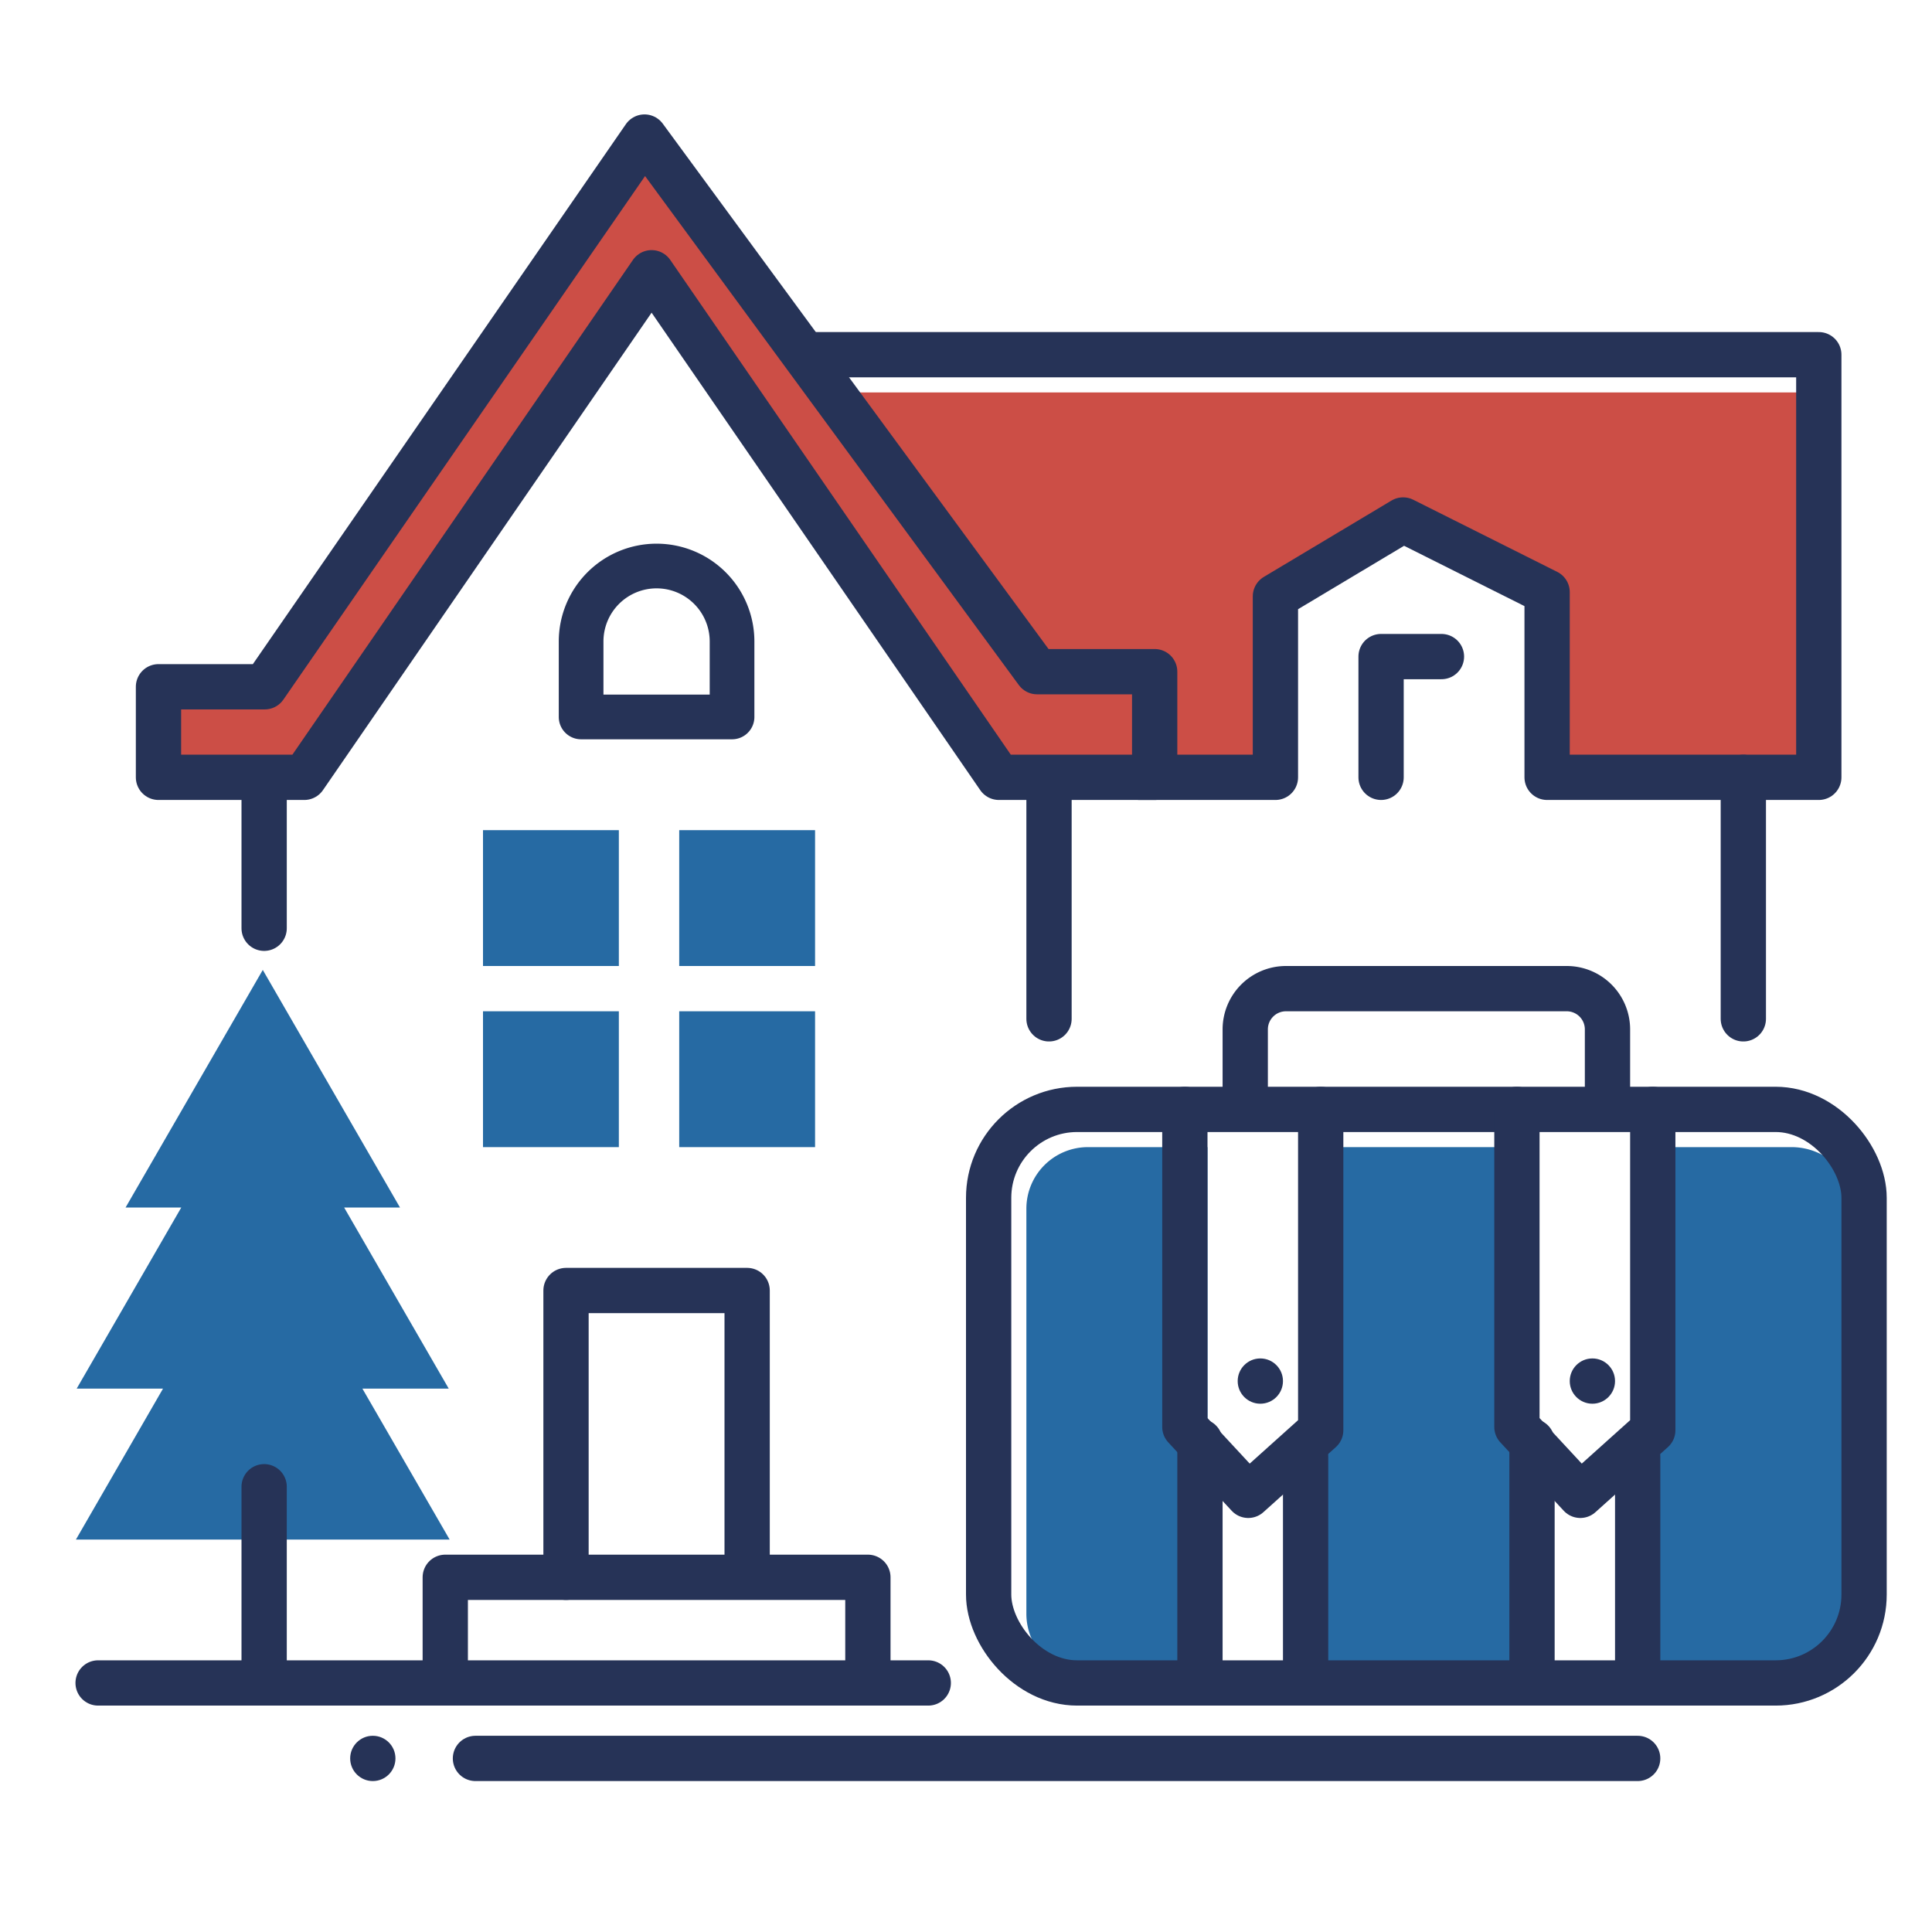 <svg xmlns:inkscape="http://www.inkscape.org/namespaces/inkscape" xmlns:sodipodi="http://sodipodi.sourceforge.net/DTD/sodipodi-0.dtd" xmlns="http://www.w3.org/2000/svg" xmlns:svg="http://www.w3.org/2000/svg" id="text" width="128" height="128" viewBox="0 0 128 128" sodipodi:docname="moving-help2.svg" inkscape:version="1.3.2 (091e20e, 2023-11-25)"><defs id="defs1"><style id="style1">.cls-1{fill:#61c4f2;}.cls-2{fill:#f86464;}.cls-3{fill:#263357;}.cls-4,.cls-5,.cls-6,.cls-7{fill:none;stroke:#263357;stroke-linecap:round;stroke-linejoin:round;}.cls-4{stroke-width:3px;}.cls-5{stroke-width:3px;}.cls-6{stroke-width:3px;}.cls-7{stroke-width:2.96px;}</style></defs><title id="title1">moving help</title><g id="g19"><polygon class="cls-1" points="29.79 102 24.01 92 29.73 92 22.8 80 26.5 80 17.41 64.26 8.32 80 12.01 80 5.08 92 10.8 92 5.03 102 29.79 102" id="polygon1" style="fill:#266aa3;fill-opacity:1"></polygon><polygon class="cls-2" points="10 51 20.09 51 42.97 18.86 65.85 51 76 51 76 45 68.71 45 42.7 9.08 17.54 46 10 46 10 51" id="polygon2" style="fill:#cc4e46;fill-opacity:1"></polygon><polygon class="cls-2" points="56.37 26 70.34 45 77 45 77.39 51 85 51 85 38.4 93.46 33.08 103 38.1 103 51 121 51 121 26 56.37 26" id="polygon3" style="fill:#cc4e46;fill-opacity:1"></polygon><path class="cls-1" d="M80,95.53V76H72.08A4.08,4.08,0,0,0,68,80.08v26.84A4.08,4.08,0,0,0,72.08,111H80Z" id="path3" style="fill:#266aa3;fill-opacity:1"></path><rect class="cls-1" x="87" y="76" width="14" height="35" id="rect3" style="fill:#266aa3;fill-opacity:1"></rect><path class="cls-1" d="M118.69,76H109v35h9.69a4.31,4.31,0,0,0,4.31-4.31V80.31A4.31,4.31,0,0,0,118.69,76Z" id="path4" style="fill:#266aa3;fill-opacity:1"></path><circle class="cls-3" cx="83.5" cy="91.5" r="1.5" id="circle4"></circle><circle class="cls-3" cx="105.5" cy="91.5" r="1.5" id="circle5"></circle><line class="cls-4" x1="108.5" y1="116.5" x2="31.5" y2="116.5" id="line5"></line><line class="cls-4" x1="17.5" y1="52.5" x2="17.5" y2="61.5" id="line6"></line><line class="cls-4" x1="69.5" y1="67.5" x2="69.5" y2="52.5" id="line7"></line><polygon class="cls-4" points="10.5 51.5 20.16 51.5 43.17 18.07 66.18 51.5 76.5 51.5 76.5 44.5 68.71 44.5 42.7 9.08 17.54 45.5 10.5 45.5 10.5 51.5" id="polygon7"></polygon><line class="cls-4" x1="115.5" y1="51.5" x2="115.5" y2="67.5" id="line8"></line><polyline class="cls-4" points="78.5 73.5 78.5 94.54 82.7 99.07 87.5 94.76 87.5 73.5" id="polyline8"></polyline><line class="cls-4" x1="79.5" y1="95.5" x2="79.5" y2="110.5" id="line9"></line><line class="cls-4" x1="86.5" y1="96.5" x2="86.5" y2="110.5" id="line10"></line><line class="cls-4" x1="101.5" y1="95.5" x2="101.5" y2="110.5" id="line11"></line><line class="cls-4" x1="108.5" y1="96.5" x2="108.5" y2="110.5" id="line12"></line><path class="cls-4" d="M82.5,72.5V68.2a2.7,2.7,0,0,1,2.7-2.7h18.6a2.7,2.7,0,0,1,2.7,2.7v4.3" id="path12"></path><rect class="cls-5" x="65.5" y="73.5" width="58" height="38" rx="5.86" id="rect12"></rect><line class="cls-4" x1="61.5" y1="111.5" x2="6.5" y2="111.5" id="line13"></line><polyline class="cls-4" points="100.5 73.5 100.5 94.54 104.7 99.07 109.5 94.76 109.5 73.5" id="polyline13"></polyline><polyline class="cls-4" points="75.5 51.5 84.5 51.5 84.5 39.51 92.96 34.45 102.5 39.23 102.5 51.5 120.5 51.5 120.5 23.5 53.5 23.5" id="polyline14"></polyline><polyline class="cls-6" points="57.5 110.5 57.5 104.5 29.5 104.5 29.5 110.5" id="polyline15"></polyline><polyline class="cls-4" points="37.5 104.5 37.5 85.5 49.5 85.5 49.5 103.5" id="polyline16"></polyline><rect class="cls-1" x="32" y="55" width="9" height="9" id="rect16" style="fill:#266aa3;fill-opacity:1"></rect><rect class="cls-1" x="45" y="55" width="9" height="9" id="rect17" style="fill:#266aa3;fill-opacity:1"></rect><rect class="cls-1" x="32" y="67" width="9" height="9" id="rect18" style="fill:#266aa3;fill-opacity:1"></rect><rect class="cls-1" x="45" y="67" width="9" height="9" id="rect19" style="fill:#266aa3;fill-opacity:1"></rect><path class="cls-7" d="M43.5,37.5h0a5,5,0,0,1,5,5v5a0,0,0,0,1,0,0h-10a0,0,0,0,1,0,0v-5A5,5,0,0,1,43.5,37.5Z" id="path19"></path><line class="cls-4" x1="17.5" y1="98.5" x2="17.5" y2="110.5" id="line19"></line><polyline class="cls-4" points="91.5 51.5 91.5 43.5 95.5 43.5" id="polyline19"></polyline><circle class="cls-3" cx="24.7" cy="116.5" r="1.5" id="circle19"></circle></g></svg>